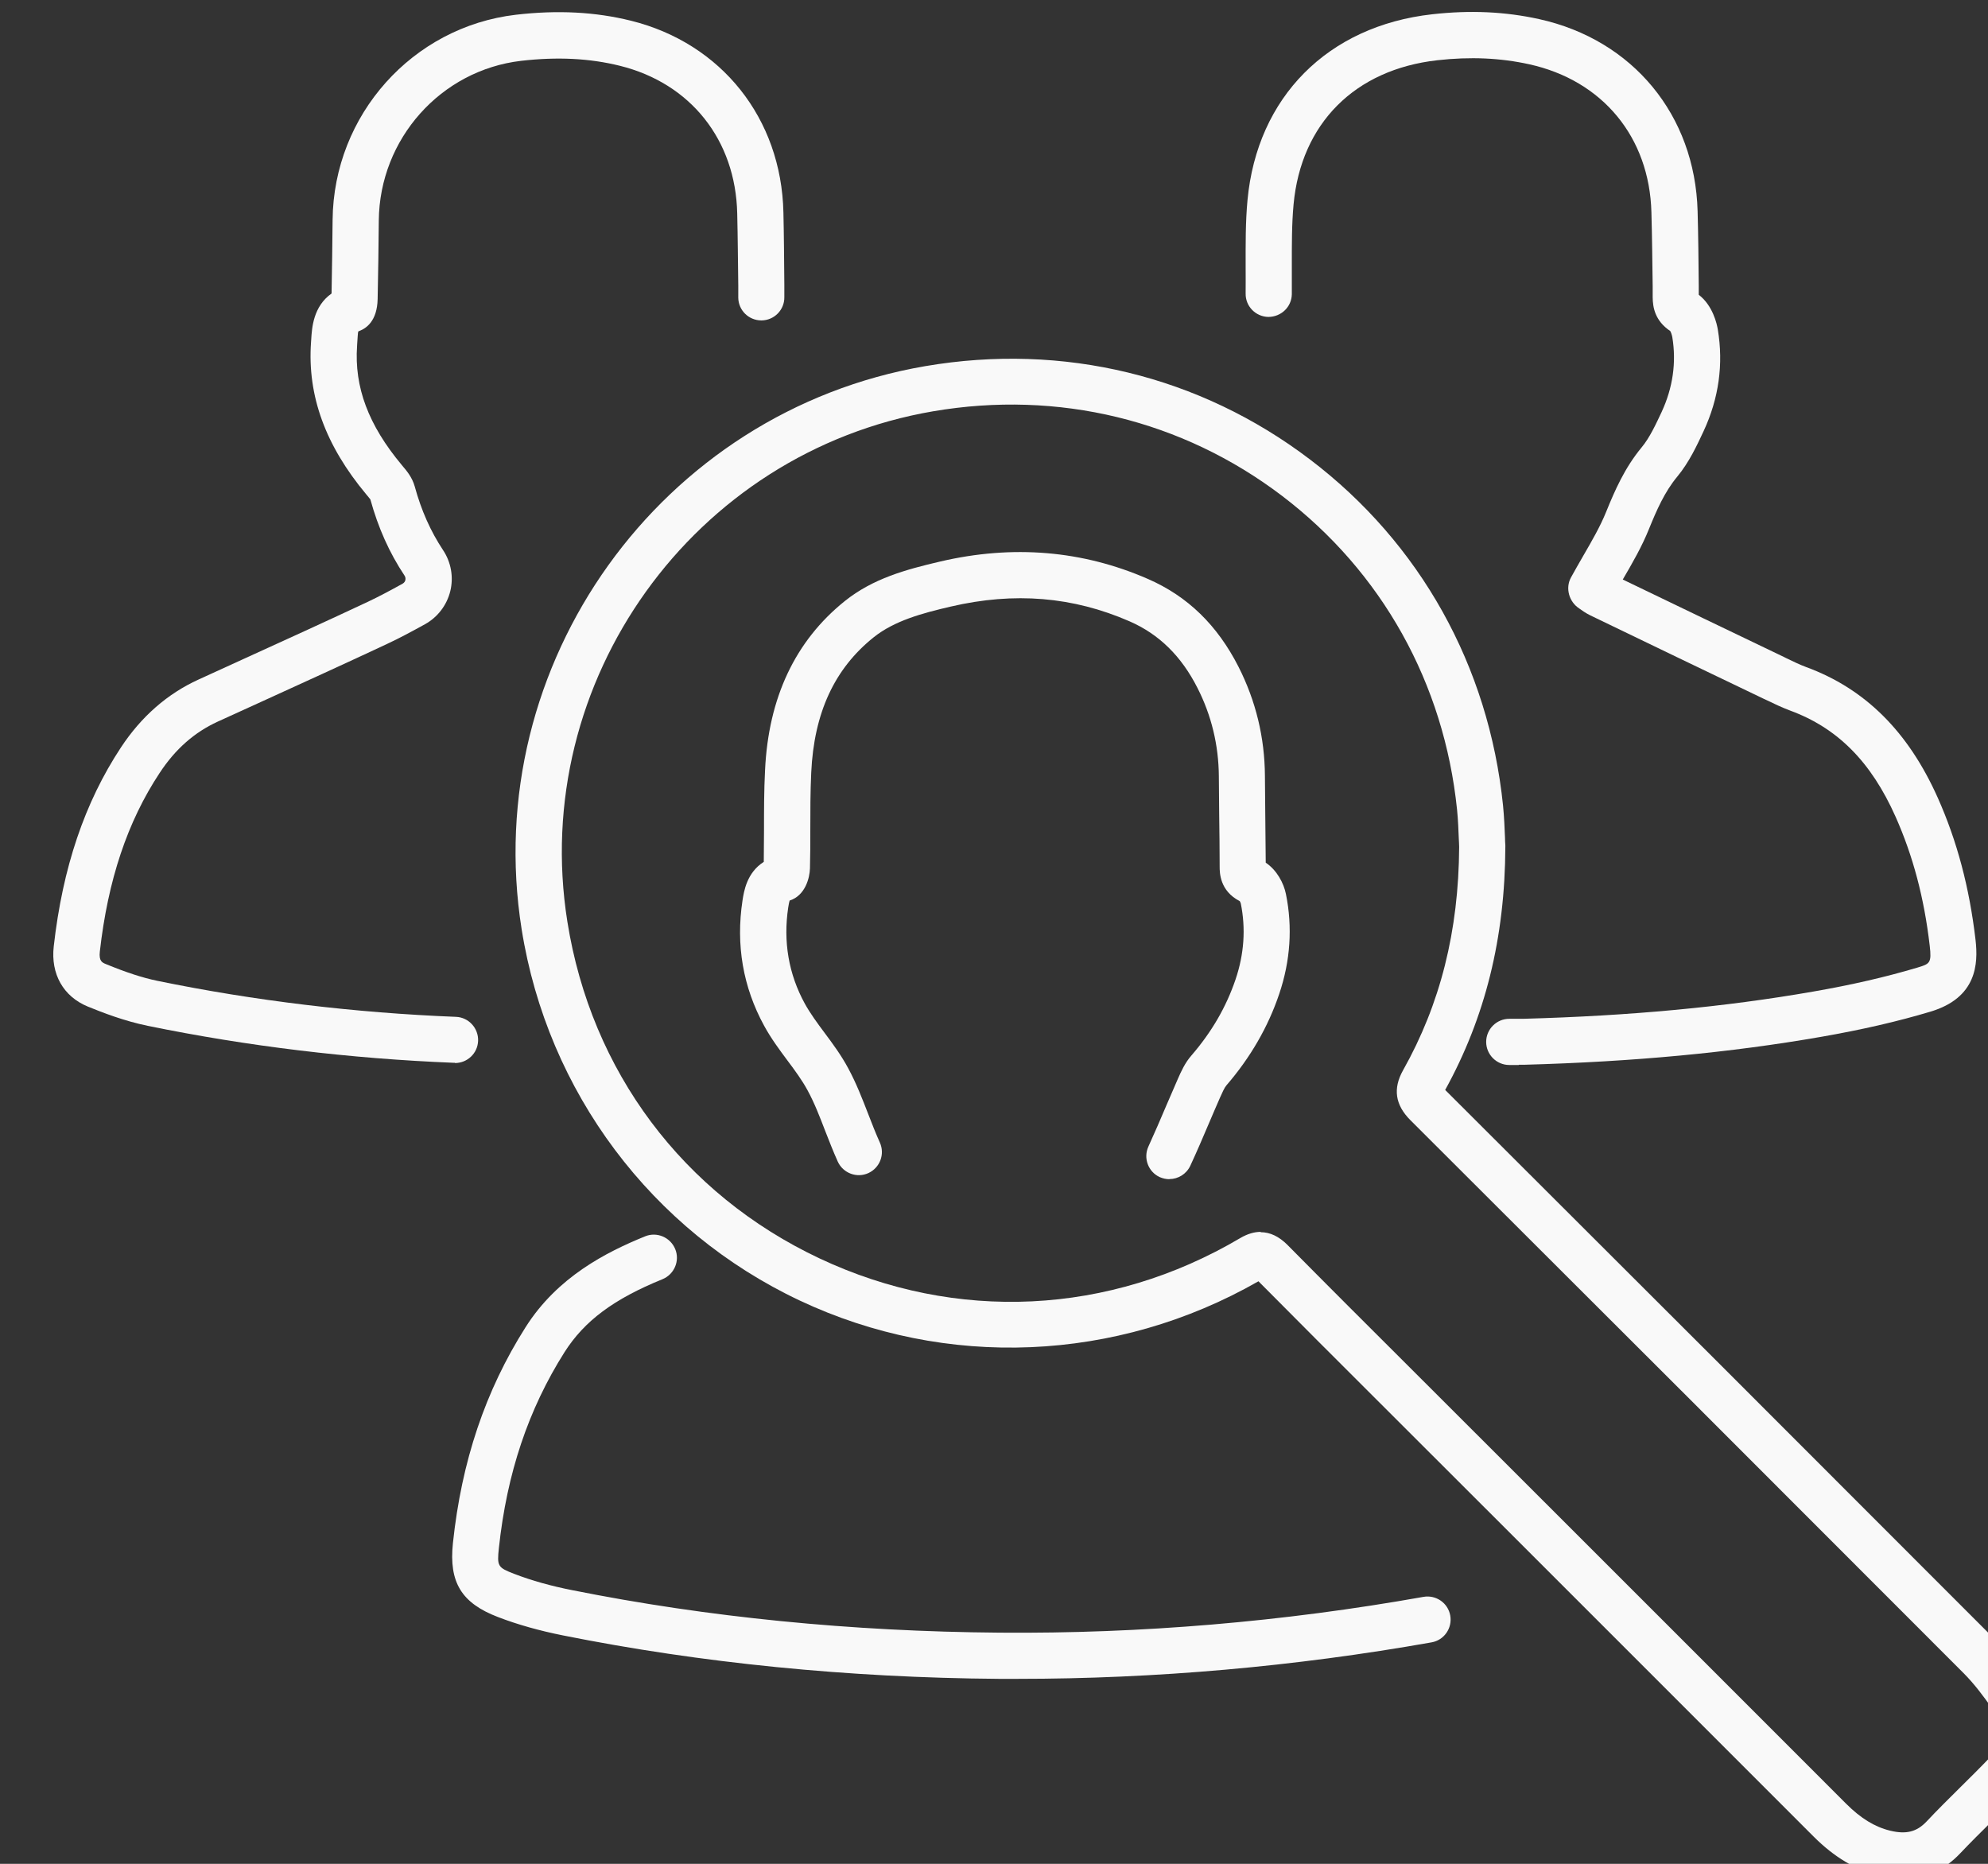<?xml version="1.0" encoding="UTF-8" standalone="no"?>
<!-- Created with Inkscape (http://www.inkscape.org/) -->

<svg
   width="45.623mm"
   height="42.773mm"
   viewBox="0 0 45.623 42.773"
   version="1.1"
   id="svg1"
   sodipodi:docname="icon-1.svg"
   inkscape:version="1.4.2 (f4327f4, 2025-05-13)"
   xmlns:inkscape="http://www.inkscape.org/namespaces/inkscape"
   xmlns:sodipodi="http://sodipodi.sourceforge.net/DTD/sodipodi-0.dtd"
   xmlns="http://www.w3.org/2000/svg"
   xmlns:svg="http://www.w3.org/2000/svg">
  <rect x="0" y="0" width="45.623" height="42.773" fill="#333333" stroke="none"/>
  <sodipodi:namedview
     id="namedview1"
     pagecolor="#ffffff"
     bordercolor="#000000"
     borderopacity="0.25"
     inkscape:showpageshadow="2"
     inkscape:pageopacity="0.0"
     inkscape:pagecheckerboard="0"
     inkscape:deskcolor="#d1d1d1"
     inkscape:document-units="mm"
     inkscape:zoom="5.4744077"
     inkscape:cx="86.219373"
     inkscape:cy="80.830662"
     inkscape:window-width="1920"
     inkscape:window-height="1129"
     inkscape:window-x="1912"
     inkscape:window-y="-8"
     inkscape:window-maximized="1"
     inkscape:current-layer="g268" />
  <defs
     id="defs1" />
  <g
     id="layer1"
     transform="translate(-82.285,-127)">
    <g
       id="g268"
       transform="matrix(0.265,0,0,0.265,-693.642,-47.257)">
      <path
         d="m 3092.82,820.26 c -0.65,0 -1.32,-0.08 -2.02,-0.25 -2.05,-0.49 -3.92,-1.6 -5.72,-3.4 -9.34,-9.34 -18.67,-18.68 -28.01,-28.01 l -9.86,-9.85 c -3.41,-3.4 -6.81,-6.8 -10.2,-10.22 -12.27,7.02 -27.05,7.64 -39.72,1.67 -12.84,-6.05 -21.85,-18.07 -24.09,-32.16 -3.65,-22.97 12.03,-44.84 34.96,-48.76 11.94,-2.04 23.77,0.83 33.31,8.08 9.55,7.25 15.48,17.89 16.72,29.96 0.1,1.01 0.14,2.03 0.17,2.77 0,0.27 0.02,0.51 0.03,0.7 0,0.04 0,0.08 0,0.12 -0.03,7.88 -1.74,14.76 -5.21,21.05 15.85,15.81 31.91,31.86 47.72,47.7 1.16,1.16 2.13,2.47 2.84,3.48 1.18,1.67 1.57,3.75 1.2,6.35 -0.14,1 -0.7,2.02 -1.67,3.03 -0.89,0.93 -1.8,1.84 -2.72,2.75 -0.93,0.92 -1.88,1.86 -2.78,2.81 -1.38,1.46 -3.04,2.19 -4.95,2.19 z m -55.62,-55.98 c 0.82,0 1.59,0.37 2.32,1.1 3.49,3.53 7.01,7.04 10.52,10.54 l 9.86,9.85 c 9.34,9.34 18.68,18.67 28.01,28.01 1.27,1.27 2.49,2.01 3.82,2.33 1.38,0.33 2.29,0.1 3.14,-0.8 0.94,-1 1.92,-1.97 2.87,-2.91 0.89,-0.88 1.78,-1.76 2.64,-2.66 0.44,-0.46 0.58,-0.77 0.6,-0.85 0.22,-1.58 0.07,-2.65 -0.51,-3.47 -0.62,-0.88 -1.45,-2.01 -2.4,-2.96 -15.87,-15.9 -31.99,-32.01 -47.9,-47.88 -1.32,-1.32 -1.53,-2.73 -0.64,-4.32 3.23,-5.74 4.82,-12.06 4.86,-19.34 0,-0.2 -0.02,-0.44 -0.03,-0.71 -0.03,-0.72 -0.06,-1.63 -0.15,-2.51 -1.12,-10.96 -6.51,-20.61 -15.16,-27.19 -8.65,-6.57 -19.38,-9.17 -30.21,-7.32 -20.78,3.55 -34.99,23.37 -31.68,44.19 2.06,12.97 10.02,23.6 21.84,29.17 11.83,5.57 25.1,4.93 36.43,-1.76 0.61,-0.36 1.21,-0.54 1.78,-0.54 z"
         id="path264"
         style="fill:#f9f9f9" />
      <path
         d="m 3059.55,749.8 c -0.12,0 -0.24,0 -0.37,0 h -0.45 c -1.1,0 -2,-0.9 -2,-2 0,-1.1 0.9,-2 2,-2 h 0.48 c 0.26,0 0.49,0 0.71,0 9.26,-0.25 17.48,-1.02 25.14,-2.36 3.34,-0.58 6.28,-1.26 9,-2.07 1.09,-0.33 1.26,-0.38 1.08,-1.91 -0.48,-4.13 -1.45,-7.78 -2.96,-11.17 -2.12,-4.75 -5.02,-7.67 -9.12,-9.18 -0.72,-0.27 -1.39,-0.59 -2.03,-0.9 l -0.24,-0.11 c -5.01,-2.4 -10.03,-4.81 -15.03,-7.23 -0.43,-0.21 -0.77,-0.46 -0.98,-0.61 -0.87,-0.57 -1.21,-1.75 -0.71,-2.67 0.35,-0.65 0.72,-1.27 1.07,-1.89 0.76,-1.31 1.47,-2.54 1.98,-3.8 0.75,-1.85 1.6,-3.8 3.07,-5.58 0.71,-0.85 1.25,-2.04 1.74,-3.08 0.97,-2.1 1.28,-4.28 0.92,-6.47 -0.04,-0.22 -0.12,-0.43 -0.18,-0.53 -1.34,-0.9 -1.51,-2.08 -1.52,-2.91 v -0.94 c -0.03,-2.14 -0.05,-4.29 -0.11,-6.43 -0.17,-6.51 -4.23,-11.42 -10.58,-12.82 -2.5,-0.55 -5.1,-0.67 -7.95,-0.35 -7.15,0.8 -11.81,5.47 -12.46,12.49 -0.16,1.74 -0.15,3.5 -0.15,5.36 0,0.8 0,1.61 0,2.41 -0.02,1.1 -0.91,1.96 -2.03,1.97 -1.1,-0.02 -1.99,-0.92 -1.97,-2.03 0.01,-0.78 0,-1.56 0,-2.34 0,-1.87 -0.02,-3.81 0.16,-5.74 0.83,-8.92 6.95,-15.09 16,-16.1 3.29,-0.37 6.32,-0.23 9.26,0.42 8.11,1.79 13.49,8.31 13.72,16.62 0.06,2.17 0.08,4.33 0.1,6.5 v 0.75 c 1.22,0.94 1.57,2.52 1.65,3.01 0.5,3 0.09,5.96 -1.23,8.8 -0.56,1.2 -1.25,2.7 -2.29,3.95 -1.1,1.33 -1.78,2.9 -2.44,4.52 -0.61,1.52 -1.43,2.94 -2.23,4.31 -0.01,0.02 -0.03,0.05 -0.04,0.07 4.65,2.24 9.3,4.48 13.96,6.71 l 0.24,0.12 c 0.58,0.28 1.14,0.55 1.68,0.75 5.11,1.88 8.83,5.58 11.39,11.3 1.68,3.76 2.75,7.79 3.28,12.33 0.24,2.09 0.1,5.01 -3.9,6.21 -2.87,0.86 -5.96,1.57 -9.46,2.18 -7.85,1.37 -16.26,2.16 -25.71,2.42 -0.16,0 -0.31,0 -0.48,0 z m 13.08,-63.59 z"
         id="path265"
         style="fill:#f9f9f9" />
      <path
         d="m 2967.41,749.61 c 0,0 -0.05,0 -0.08,0 -9,-0.36 -17.92,-1.44 -26.5,-3.2 -2.02,-0.41 -3.93,-1.15 -5.2,-1.67 -2.12,-0.87 -3.22,-2.82 -2.95,-5.21 0.77,-6.83 2.68,-12.47 5.82,-17.23 1.76,-2.67 4.02,-4.65 6.72,-5.88 l 3.83,-1.75 c 3.56,-1.62 7.25,-3.3 10.85,-4.99 0.95,-0.45 1.89,-0.95 2.99,-1.56 0.16,-0.09 0.22,-0.22 0.24,-0.31 0.02,-0.09 0.03,-0.24 -0.07,-0.39 -1.31,-1.97 -2.28,-4.13 -2.96,-6.6 -0.06,-0.08 -0.17,-0.22 -0.25,-0.31 l -0.11,-0.13 c -3.53,-4.23 -5.1,-8.54 -4.78,-13.15 l 0.02,-0.29 c 0.06,-0.97 0.17,-2.83 1.76,-3.95 0.04,-2.13 0.07,-4.25 0.09,-6.38 0.09,-9.08 6.91,-16.71 15.87,-17.76 3.62,-0.42 6.88,-0.25 9.98,0.52 7.83,1.95 13.01,8.46 13.19,16.59 0.05,2.08 0.06,4.17 0.08,6.26 v 1.08 c 0.02,1.1 -0.87,2.01 -1.97,2.02 h -0.02 c -1.1,0 -1.99,-0.88 -2,-1.98 v -1.08 c -0.03,-2.07 -0.04,-4.13 -0.09,-6.2 -0.14,-6.36 -4.03,-11.27 -10.16,-12.79 -2.62,-0.65 -5.41,-0.79 -8.55,-0.43 -6.96,0.81 -12.26,6.76 -12.33,13.82 -0.02,2.27 -0.05,4.54 -0.1,6.81 -0.04,1.92 -1.01,2.55 -1.58,2.76 -0.07,0.03 -0.1,0.05 -0.1,0.05 -0.03,0.09 -0.06,0.59 -0.08,0.91 l -0.02,0.33 c -0.25,3.58 0.98,6.86 3.86,10.31 l 0.09,0.11 c 0.35,0.41 0.82,0.97 1.04,1.75 0.57,2.09 1.38,3.9 2.46,5.53 0.69,1.04 0.92,2.33 0.62,3.55 -0.3,1.21 -1.09,2.25 -2.19,2.86 -1.18,0.65 -2.18,1.19 -3.23,1.68 -3.62,1.7 -7.32,3.38 -10.89,5.01 l -3.82,1.74 c -2.03,0.93 -3.68,2.38 -5.04,4.45 -2.79,4.22 -4.48,9.28 -5.18,15.48 -0.09,0.82 0.22,0.94 0.5,1.06 1.8,0.74 3.18,1.19 4.48,1.46 8.37,1.72 17.07,2.77 25.86,3.12 1.1,0.04 1.96,0.98 1.92,2.08 -0.04,1.08 -0.93,1.92 -2,1.92 z m -9.62,-67.16 z"
         id="path266"
         style="fill:#f9f9f9" />
      <path
         d="m 3016.17,802.96 c -0.53,0 -1.06,0 -1.59,0 -13.14,-0.1 -25.85,-1.37 -37.79,-3.76 -2.05,-0.41 -3.94,-0.94 -5.63,-1.59 -3.17,-1.21 -4.27,-3.01 -3.91,-6.41 0.75,-7.09 2.81,-13.2 6.29,-18.69 2.77,-4.37 6.99,-6.5 10.35,-7.87 1.02,-0.42 2.19,0.08 2.61,1.1 0.42,1.02 -0.08,2.19 -1.1,2.61 -4.23,1.72 -6.76,3.61 -8.48,6.31 -3.14,4.96 -5,10.51 -5.69,16.97 -0.17,1.59 -0.1,1.69 1.36,2.25 1.48,0.57 3.16,1.04 4.99,1.4 11.69,2.34 24.15,3.58 37.03,3.68 12.21,0.1 24.55,-0.94 36.69,-3.1 1.09,-0.19 2.13,0.53 2.32,1.62 0.19,1.09 -0.53,2.13 -1.62,2.32 -11.85,2.1 -23.9,3.16 -35.83,3.16 z"
         id="path267"
         style="fill:#f9f9f9" />
      <path
         d="m 3029.3,759.69 c -0.28,0 -0.56,-0.06 -0.84,-0.18 -1,-0.46 -1.44,-1.65 -0.98,-2.65 0.54,-1.18 1.05,-2.37 1.56,-3.57 0.33,-0.77 0.66,-1.54 1,-2.31 0.27,-0.61 0.6,-1.36 1.17,-2.01 1.76,-2.04 3.01,-4.2 3.82,-6.59 0.74,-2.19 0.89,-4.4 0.45,-6.57 -0.01,-0.05 -0.05,-0.13 -0.09,-0.2 -1.73,-0.89 -1.74,-2.46 -1.74,-2.99 0,-1.48 -0.02,-2.97 -0.04,-4.45 l -0.03,-3.37 c -0.02,-2.7 -0.64,-5.27 -1.85,-7.65 -1.4,-2.76 -3.32,-4.65 -5.88,-5.77 -4.91,-2.14 -9.97,-2.56 -15.48,-1.28 -2.5,0.58 -4.89,1.23 -6.68,2.66 -3.4,2.72 -5.17,6.55 -5.41,11.71 -0.08,1.66 -0.08,3.37 -0.08,5.03 0,1.09 0,2.17 -0.03,3.26 -0.02,0.84 -0.41,2.37 -1.76,2.8 -0.03,0.09 -0.07,0.26 -0.12,0.58 -0.45,2.97 0.03,5.78 1.43,8.34 0.47,0.85 1.07,1.67 1.72,2.54 0.71,0.95 1.44,1.94 2.04,3.06 0.71,1.31 1.23,2.67 1.74,3.98 0.33,0.86 0.65,1.67 1,2.45 0.46,1.01 0.01,2.19 -0.99,2.65 -1,0.46 -2.19,0.01 -2.65,-0.99 -0.4,-0.89 -0.75,-1.79 -1.09,-2.66 -0.48,-1.25 -0.94,-2.44 -1.53,-3.52 -0.47,-0.87 -1.08,-1.7 -1.74,-2.58 -0.7,-0.94 -1.42,-1.91 -2.02,-3.01 -1.83,-3.35 -2.46,-7 -1.87,-10.86 0.12,-0.76 0.36,-2.39 1.84,-3.33 0.01,-0.88 0.01,-1.8 0.02,-2.72 0,-1.7 0,-3.46 0.09,-5.21 0.29,-6.29 2.62,-11.21 6.9,-14.65 2.44,-1.96 5.31,-2.74 8.27,-3.43 6.29,-1.47 12.34,-0.96 17.99,1.51 3.44,1.5 6.01,4 7.85,7.62 1.49,2.94 2.26,6.11 2.28,9.43 l 0.03,3.36 c 0.01,1.39 0.03,2.77 0.04,4.16 0.96,0.64 1.56,1.77 1.75,2.72 0.58,2.86 0.39,5.77 -0.58,8.64 -0.96,2.86 -2.5,5.52 -4.58,7.93 -0.17,0.2 -0.35,0.61 -0.53,1.01 -0.33,0.76 -0.66,1.51 -0.98,2.27 -0.52,1.23 -1.05,2.46 -1.61,3.67 -0.34,0.73 -1.06,1.16 -1.82,1.16 z m 6.05,-24.14 z"
         id="path268"
         style="fill:#f9f9f9" />
    </g>
  </g>
</svg>

